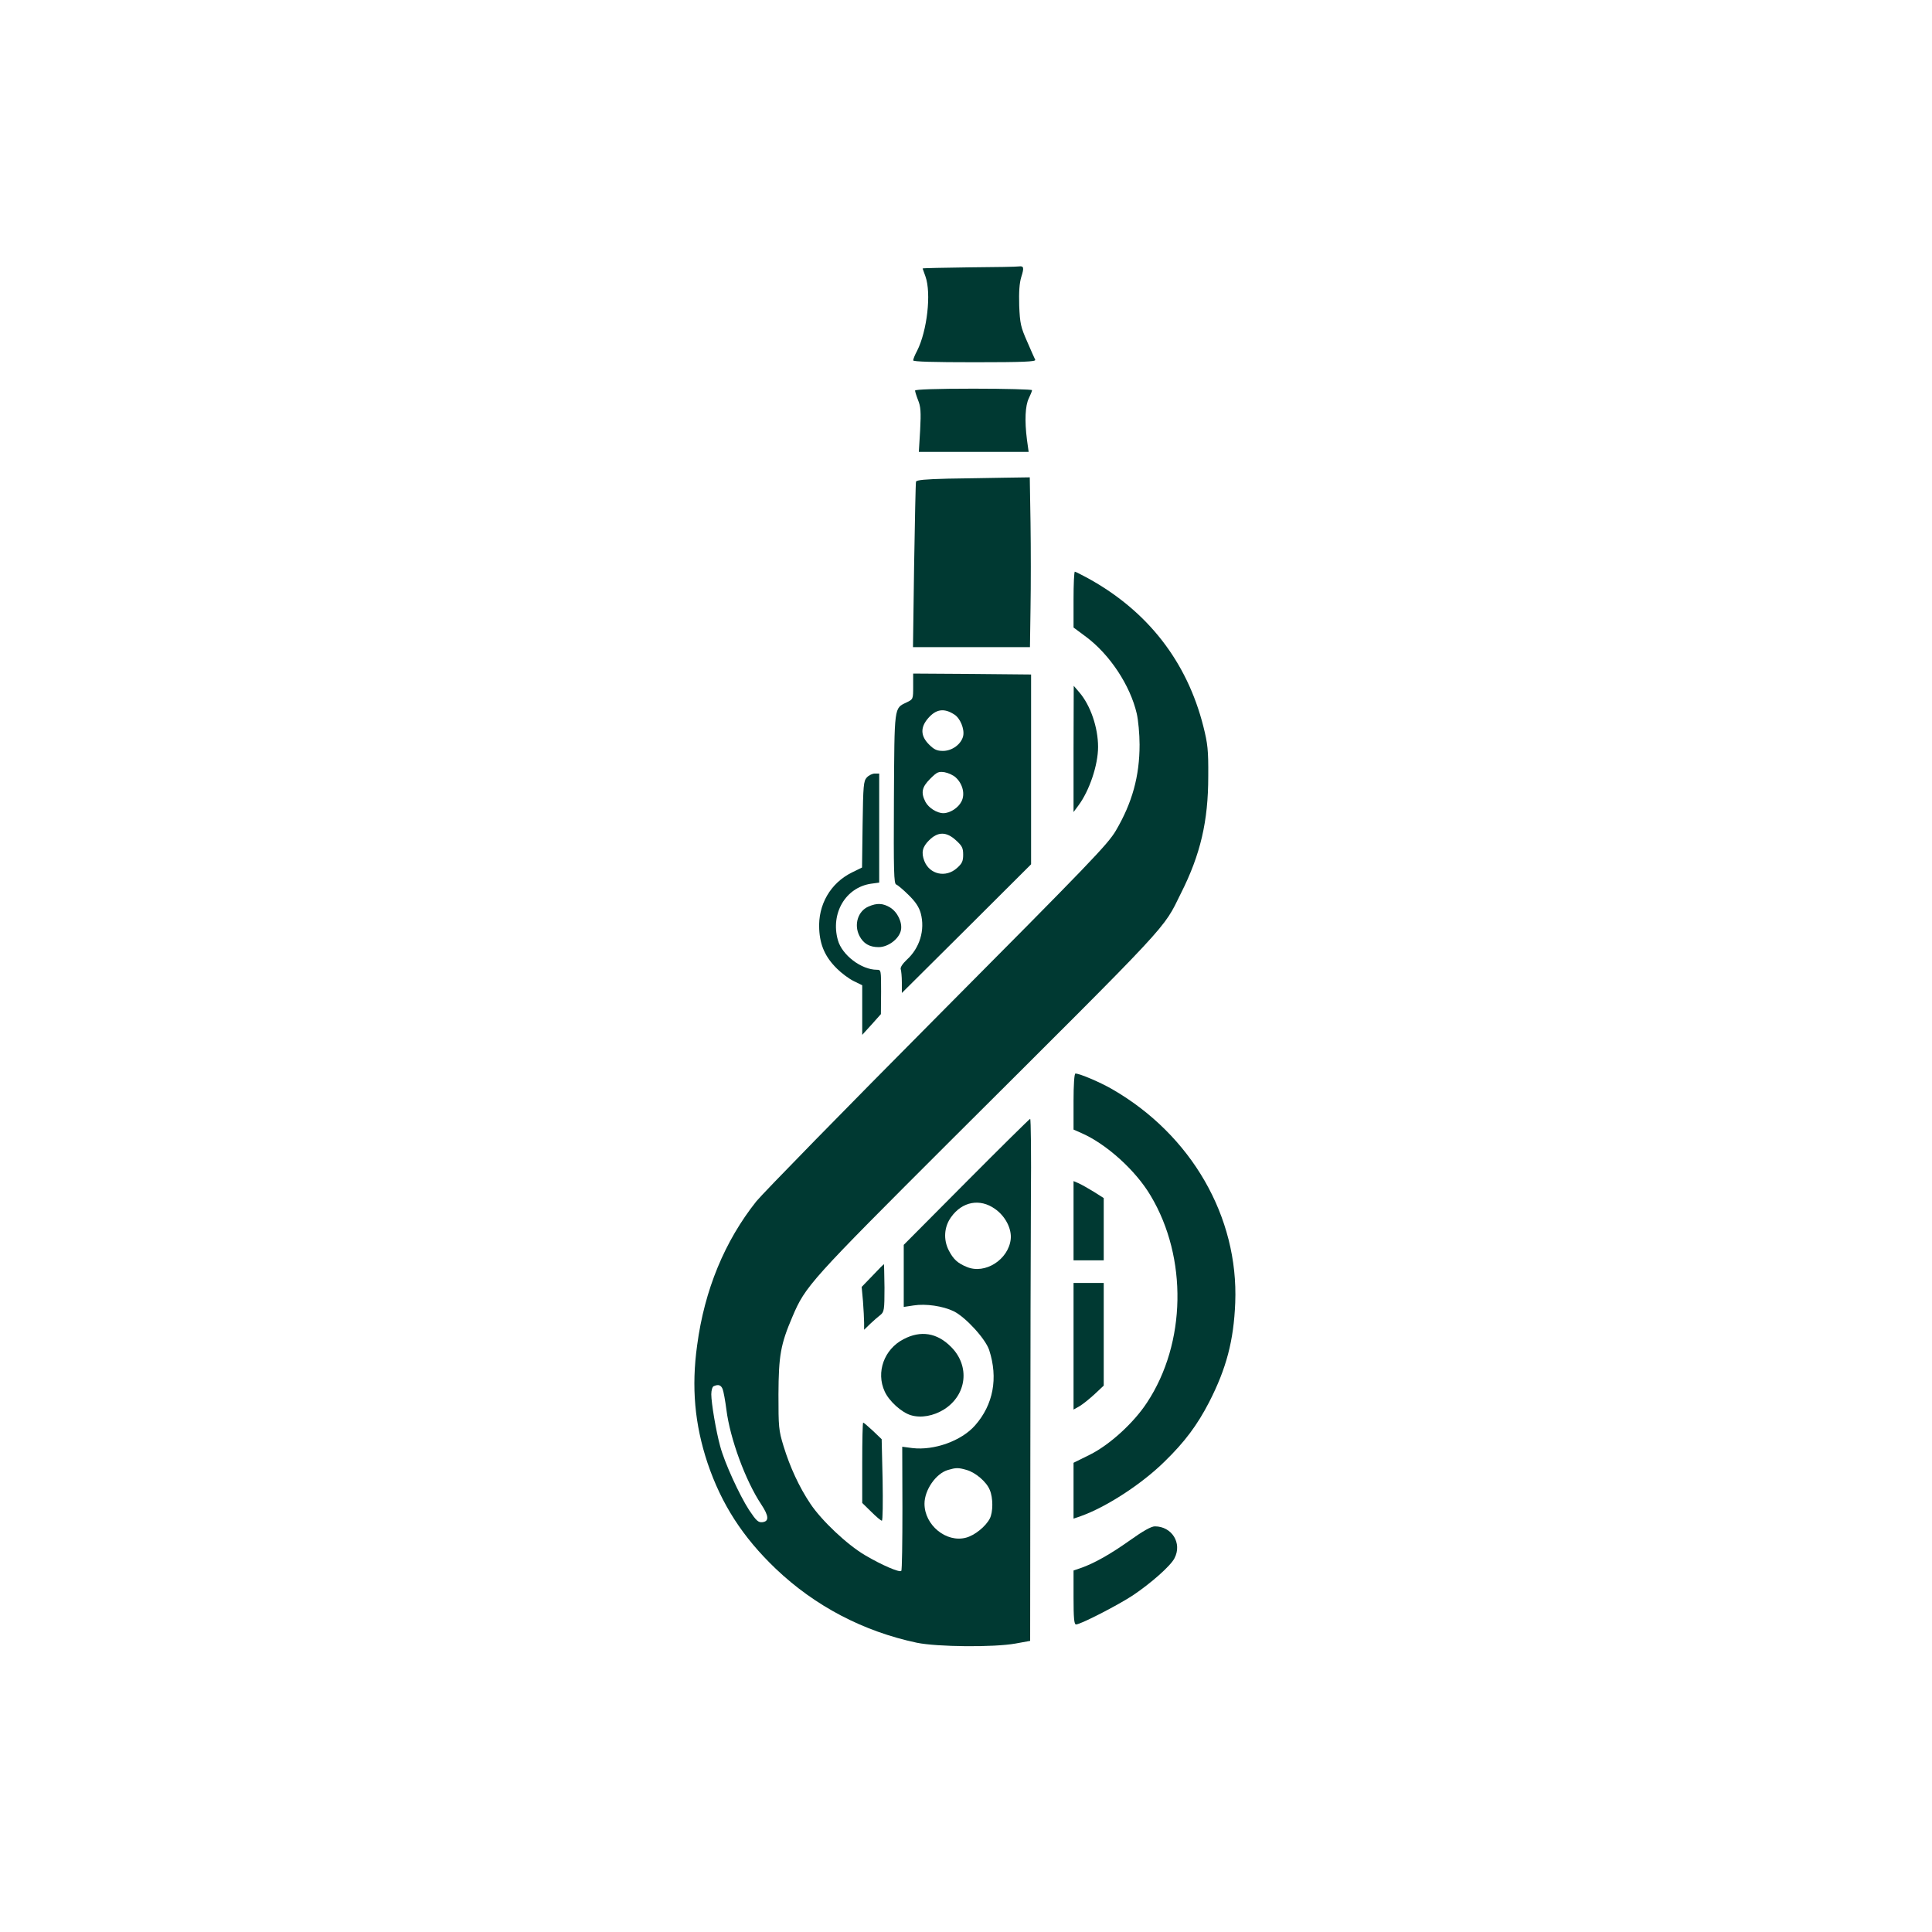 <?xml version="1.0" standalone="no"?>
<!DOCTYPE svg PUBLIC "-//W3C//DTD SVG 20010904//EN"
 "http://www.w3.org/TR/2001/REC-SVG-20010904/DTD/svg10.dtd">
<svg version="1.0" xmlns="http://www.w3.org/2000/svg"
 width="1024pt" height="1024pt" viewBox="0 0 1024 1024"
 preserveAspectRatio="xMidYMid meet">

<g transform="translate(0,1024) scale(0.1,-0.1)"
fill="#003932" stroke="none">
<path d="M5138 8823 c-137 -2 -248 -4 -248 -6 0 -1 7 -20 15 -42 32 -89 9
-289 -44 -394 -12 -22 -21 -45 -21 -51 0 -7 107 -10 326 -10 257 0 325 3 321
13 -3 6 -23 50 -43 97 -34 77 -38 95 -42 190 -2 74 1 119 11 152 16 50 13 59
-12 56 -9 -2 -127 -4 -263 -5z"/>
<path d="M4850 8170 c0 -5 7 -28 16 -51 14 -34 16 -62 11 -158 l-7 -116 291 0
291 0 -9 65 c-13 101 -9 181 10 219 9 19 17 38 17 43 0 4 -139 8 -310 8 -196
0 -310 -4 -310 -10z"/>
<path d="M5022 7703 c-118 -3 -164 -7 -167 -16 -2 -6 -6 -207 -10 -444 l-6
-433 310 0 310 0 3 208 c2 114 2 316 0 450 l-4 242 -136 -2 c-75 -1 -210 -4
-300 -5z"/>
<path d="M5690 7062 l0 -148 66 -49 c126 -94 234 -257 269 -407 8 -35 15 -109
15 -165 0 -167 -39 -308 -126 -456 -44 -74 -138 -171 -944 -982 -492 -495
-924 -937 -961 -982 -168 -211 -275 -470 -314 -763 -31 -223 -13 -419 55 -624
74 -219 187 -394 362 -561 208 -198 464 -332 748 -392 108 -22 407 -25 523 -4
l77 14 1 961 c0 529 2 1151 3 1384 2 232 0 422 -4 422 -3 0 -155 -150 -338
-334 l-332 -334 0 -164 0 -165 53 8 c64 10 154 -3 212 -31 63 -31 169 -147
188 -206 48 -148 22 -289 -75 -399 -72 -82 -217 -134 -333 -120 l-53 7 1 -326
c0 -179 -2 -329 -6 -332 -9 -10 -104 31 -192 83 -94 55 -230 183 -290 273 -59
88 -108 194 -142 305 -26 85 -27 101 -27 275 1 204 11 264 74 411 69 163 94
190 845 940 1178 1174 1117 1108 1214 1304 104 206 145 383 145 620 1 141 -3
173 -26 265 -87 344 -295 611 -611 785 -35 19 -67 35 -70 35 -4 0 -7 -66 -7
-148z m-417 -3229 c55 -38 90 -105 84 -161 -12 -108 -136 -188 -233 -147 -49
20 -71 41 -95 87 -30 58 -25 126 12 177 59 83 153 100 232 44z m-1443 -955 c5
-13 14 -62 20 -109 19 -153 101 -377 185 -503 41 -62 42 -90 5 -94 -21 -2 -32
8 -70 65 -51 79 -130 251 -153 338 -22 80 -47 229 -47 275 0 21 6 41 13 43 25
11 38 6 47 -15z m1293 -429 c47 -13 106 -63 123 -106 18 -42 18 -117 0 -152
-22 -42 -80 -89 -126 -101 -104 -28 -220 66 -220 180 0 73 61 161 125 179 41
12 54 13 98 0z"/>
<path d="M4840 6602 c0 -68 0 -68 -35 -85 -67 -32 -64 -16 -67 -512 -2 -388 0
-449 12 -453 8 -3 38 -28 66 -56 37 -36 55 -64 64 -96 24 -89 -5 -185 -75
-248 -22 -21 -34 -40 -31 -49 3 -8 6 -40 6 -70 l0 -56 343 341 342 341 0 503
0 503 -312 3 -313 2 0 -68z m218 -149 c31 -19 55 -77 47 -114 -10 -43 -58 -79
-107 -79 -32 0 -47 7 -74 34 -45 45 -47 91 -4 140 42 48 84 54 138 19z m9
-335 c36 -34 49 -88 29 -126 -17 -34 -61 -62 -96 -62 -34 0 -78 28 -95 60 -25
49 -19 78 25 122 36 36 44 40 77 35 20 -4 47 -16 60 -29z m0 -332 c32 -29 38
-40 38 -76 0 -35 -6 -47 -33 -71 -59 -53 -145 -34 -173 38 -17 45 -10 74 25
109 47 47 92 47 143 0z"/>
<path d="M5690 6271 l0 -335 26 35 c58 78 104 214 104 310 0 103 -40 220 -99
289 l-30 35 -1 -334z"/>
<path d="M4594 6119 c-17 -19 -19 -41 -22 -249 l-3 -228 -53 -26 c-114 -56
-181 -171 -174 -301 4 -85 32 -148 94 -209 24 -24 64 -54 89 -66 l45 -22 0
-131 0 -132 50 55 49 55 1 118 c0 115 0 117 -22 117 -83 0 -185 78 -207 157
-40 142 41 279 175 299 l44 6 0 289 0 289 -23 0 c-13 0 -32 -9 -43 -21z"/>
<path d="M4603 5435 c-56 -24 -78 -96 -48 -155 21 -41 53 -60 102 -60 50 0
108 43 118 89 9 41 -18 97 -57 121 -38 23 -70 25 -115 5z"/>
<path d="M5690 4402 l0 -149 43 -19 c132 -58 287 -198 366 -332 196 -328 188
-781 -19 -1095 -71 -109 -199 -225 -303 -277 l-87 -43 0 -148 0 -148 38 13
c135 48 322 169 444 289 108 105 174 194 237 316 91 178 130 325 138 526 18
455 -232 890 -652 1132 -64 37 -172 83 -195 83 -6 0 -10 -60 -10 -148z"/>
<path d="M5690 3770 l0 -210 80 0 80 0 0 165 0 165 -52 33 c-29 18 -65 38 -80
45 l-28 12 0 -210z"/>
<path d="M4625 3479 l-58 -60 7 -76 c3 -42 6 -93 6 -114 l0 -37 33 32 c18 17
42 38 54 47 19 16 21 27 21 143 -1 69 -2 126 -3 126 -1 0 -28 -27 -60 -61z"/>
<path d="M5690 3104 l0 -335 32 18 c17 10 53 39 80 64 l48 45 0 272 0 272 -80
0 -80 0 0 -336z"/>
<path d="M4789 3142 c-103 -53 -147 -175 -100 -277 23 -51 89 -111 139 -126
54 -16 120 -4 176 31 121 77 138 230 37 331 -74 75 -161 89 -252 41z"/>
<path d="M4570 2487 l0 -213 48 -47 c26 -26 51 -47 56 -47 5 0 6 97 4 216 l-5
216 -46 44 c-26 24 -49 44 -52 44 -3 0 -5 -96 -5 -213z"/>
<path d="M5989 2076 c-103 -73 -189 -122 -261 -147 l-38 -13 0 -143 c0 -108 3
-143 13 -143 24 0 222 102 301 154 97 65 201 157 221 197 42 80 -14 169 -104
169 -19 0 -62 -24 -132 -74z"/>
</g>
</svg>
